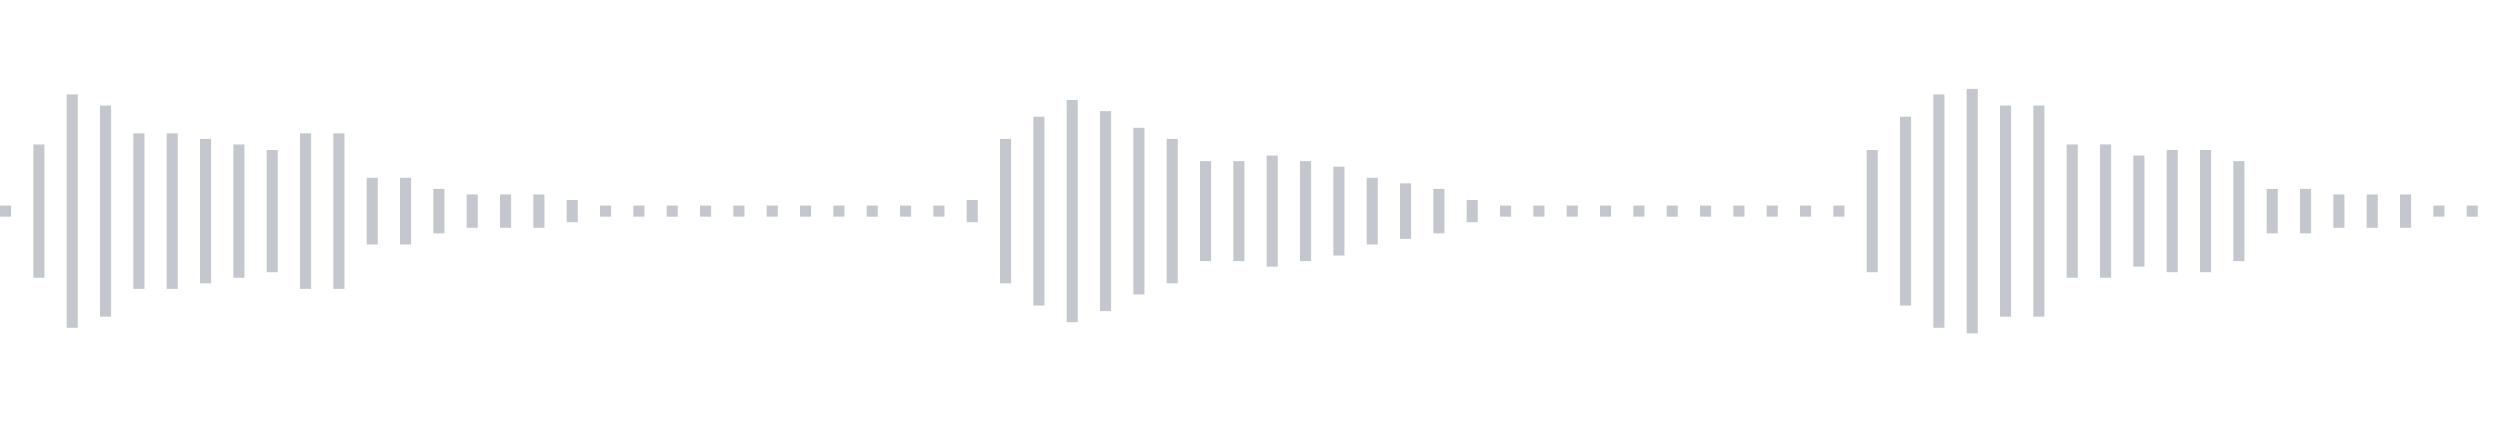 <svg xmlns="http://www.w3.org/2000/svg" xmlns:xlink="http://www.w3/org/1999/xlink" viewBox="0 0 225 38" preserveAspectRatio="none" width="100%" height="100%" fill="#C4C8CE"><g id="waveform-f86df830-4477-46a6-af1a-203a2f357309"><rect x="0" y="18.5" width="1" height="1"/><rect x="3" y="13.0" width="1" height="12"/><rect x="6" y="8.5" width="1" height="21"/><rect x="9" y="9.5" width="1" height="19"/><rect x="12" y="12.0" width="1" height="14"/><rect x="15" y="12.0" width="1" height="14"/><rect x="18" y="12.5" width="1" height="13"/><rect x="21" y="13.0" width="1" height="12"/><rect x="24" y="13.5" width="1" height="11"/><rect x="27" y="12.0" width="1" height="14"/><rect x="30" y="12.0" width="1" height="14"/><rect x="33" y="16.0" width="1" height="6"/><rect x="36" y="16.0" width="1" height="6"/><rect x="39" y="17.0" width="1" height="4"/><rect x="42" y="17.5" width="1" height="3"/><rect x="45" y="17.5" width="1" height="3"/><rect x="48" y="17.5" width="1" height="3"/><rect x="51" y="18.0" width="1" height="2"/><rect x="54" y="18.5" width="1" height="1"/><rect x="57" y="18.5" width="1" height="1"/><rect x="60" y="18.5" width="1" height="1"/><rect x="63" y="18.5" width="1" height="1"/><rect x="66" y="18.5" width="1" height="1"/><rect x="69" y="18.5" width="1" height="1"/><rect x="72" y="18.5" width="1" height="1"/><rect x="75" y="18.5" width="1" height="1"/><rect x="78" y="18.5" width="1" height="1"/><rect x="81" y="18.5" width="1" height="1"/><rect x="84" y="18.5" width="1" height="1"/><rect x="87" y="18.0" width="1" height="2"/><rect x="90" y="12.5" width="1" height="13"/><rect x="93" y="10.5" width="1" height="17"/><rect x="96" y="9.0" width="1" height="20"/><rect x="99" y="10.0" width="1" height="18"/><rect x="102" y="11.5" width="1" height="15"/><rect x="105" y="12.5" width="1" height="13"/><rect x="108" y="14.5" width="1" height="9"/><rect x="111" y="14.5" width="1" height="9"/><rect x="114" y="14.0" width="1" height="10"/><rect x="117" y="14.5" width="1" height="9"/><rect x="120" y="15.0" width="1" height="8"/><rect x="123" y="16.0" width="1" height="6"/><rect x="126" y="16.5" width="1" height="5"/><rect x="129" y="17.0" width="1" height="4"/><rect x="132" y="18.0" width="1" height="2"/><rect x="135" y="18.5" width="1" height="1"/><rect x="138" y="18.5" width="1" height="1"/><rect x="141" y="18.5" width="1" height="1"/><rect x="144" y="18.5" width="1" height="1"/><rect x="147" y="18.5" width="1" height="1"/><rect x="150" y="18.5" width="1" height="1"/><rect x="153" y="18.5" width="1" height="1"/><rect x="156" y="18.5" width="1" height="1"/><rect x="159" y="18.5" width="1" height="1"/><rect x="162" y="18.5" width="1" height="1"/><rect x="165" y="18.5" width="1" height="1"/><rect x="168" y="13.5" width="1" height="11"/><rect x="171" y="10.5" width="1" height="17"/><rect x="174" y="8.5" width="1" height="21"/><rect x="177" y="8.0" width="1" height="22"/><rect x="180" y="9.5" width="1" height="19"/><rect x="183" y="9.5" width="1" height="19"/><rect x="186" y="13.0" width="1" height="12"/><rect x="189" y="13.0" width="1" height="12"/><rect x="192" y="14.0" width="1" height="10"/><rect x="195" y="13.5" width="1" height="11"/><rect x="198" y="13.5" width="1" height="11"/><rect x="201" y="14.5" width="1" height="9"/><rect x="204" y="17.0" width="1" height="4"/><rect x="207" y="17.0" width="1" height="4"/><rect x="210" y="17.5" width="1" height="3"/><rect x="213" y="17.5" width="1" height="3"/><rect x="216" y="17.5" width="1" height="3"/><rect x="219" y="18.5" width="1" height="1"/><rect x="222" y="18.5" width="1" height="1"/></g></svg>
